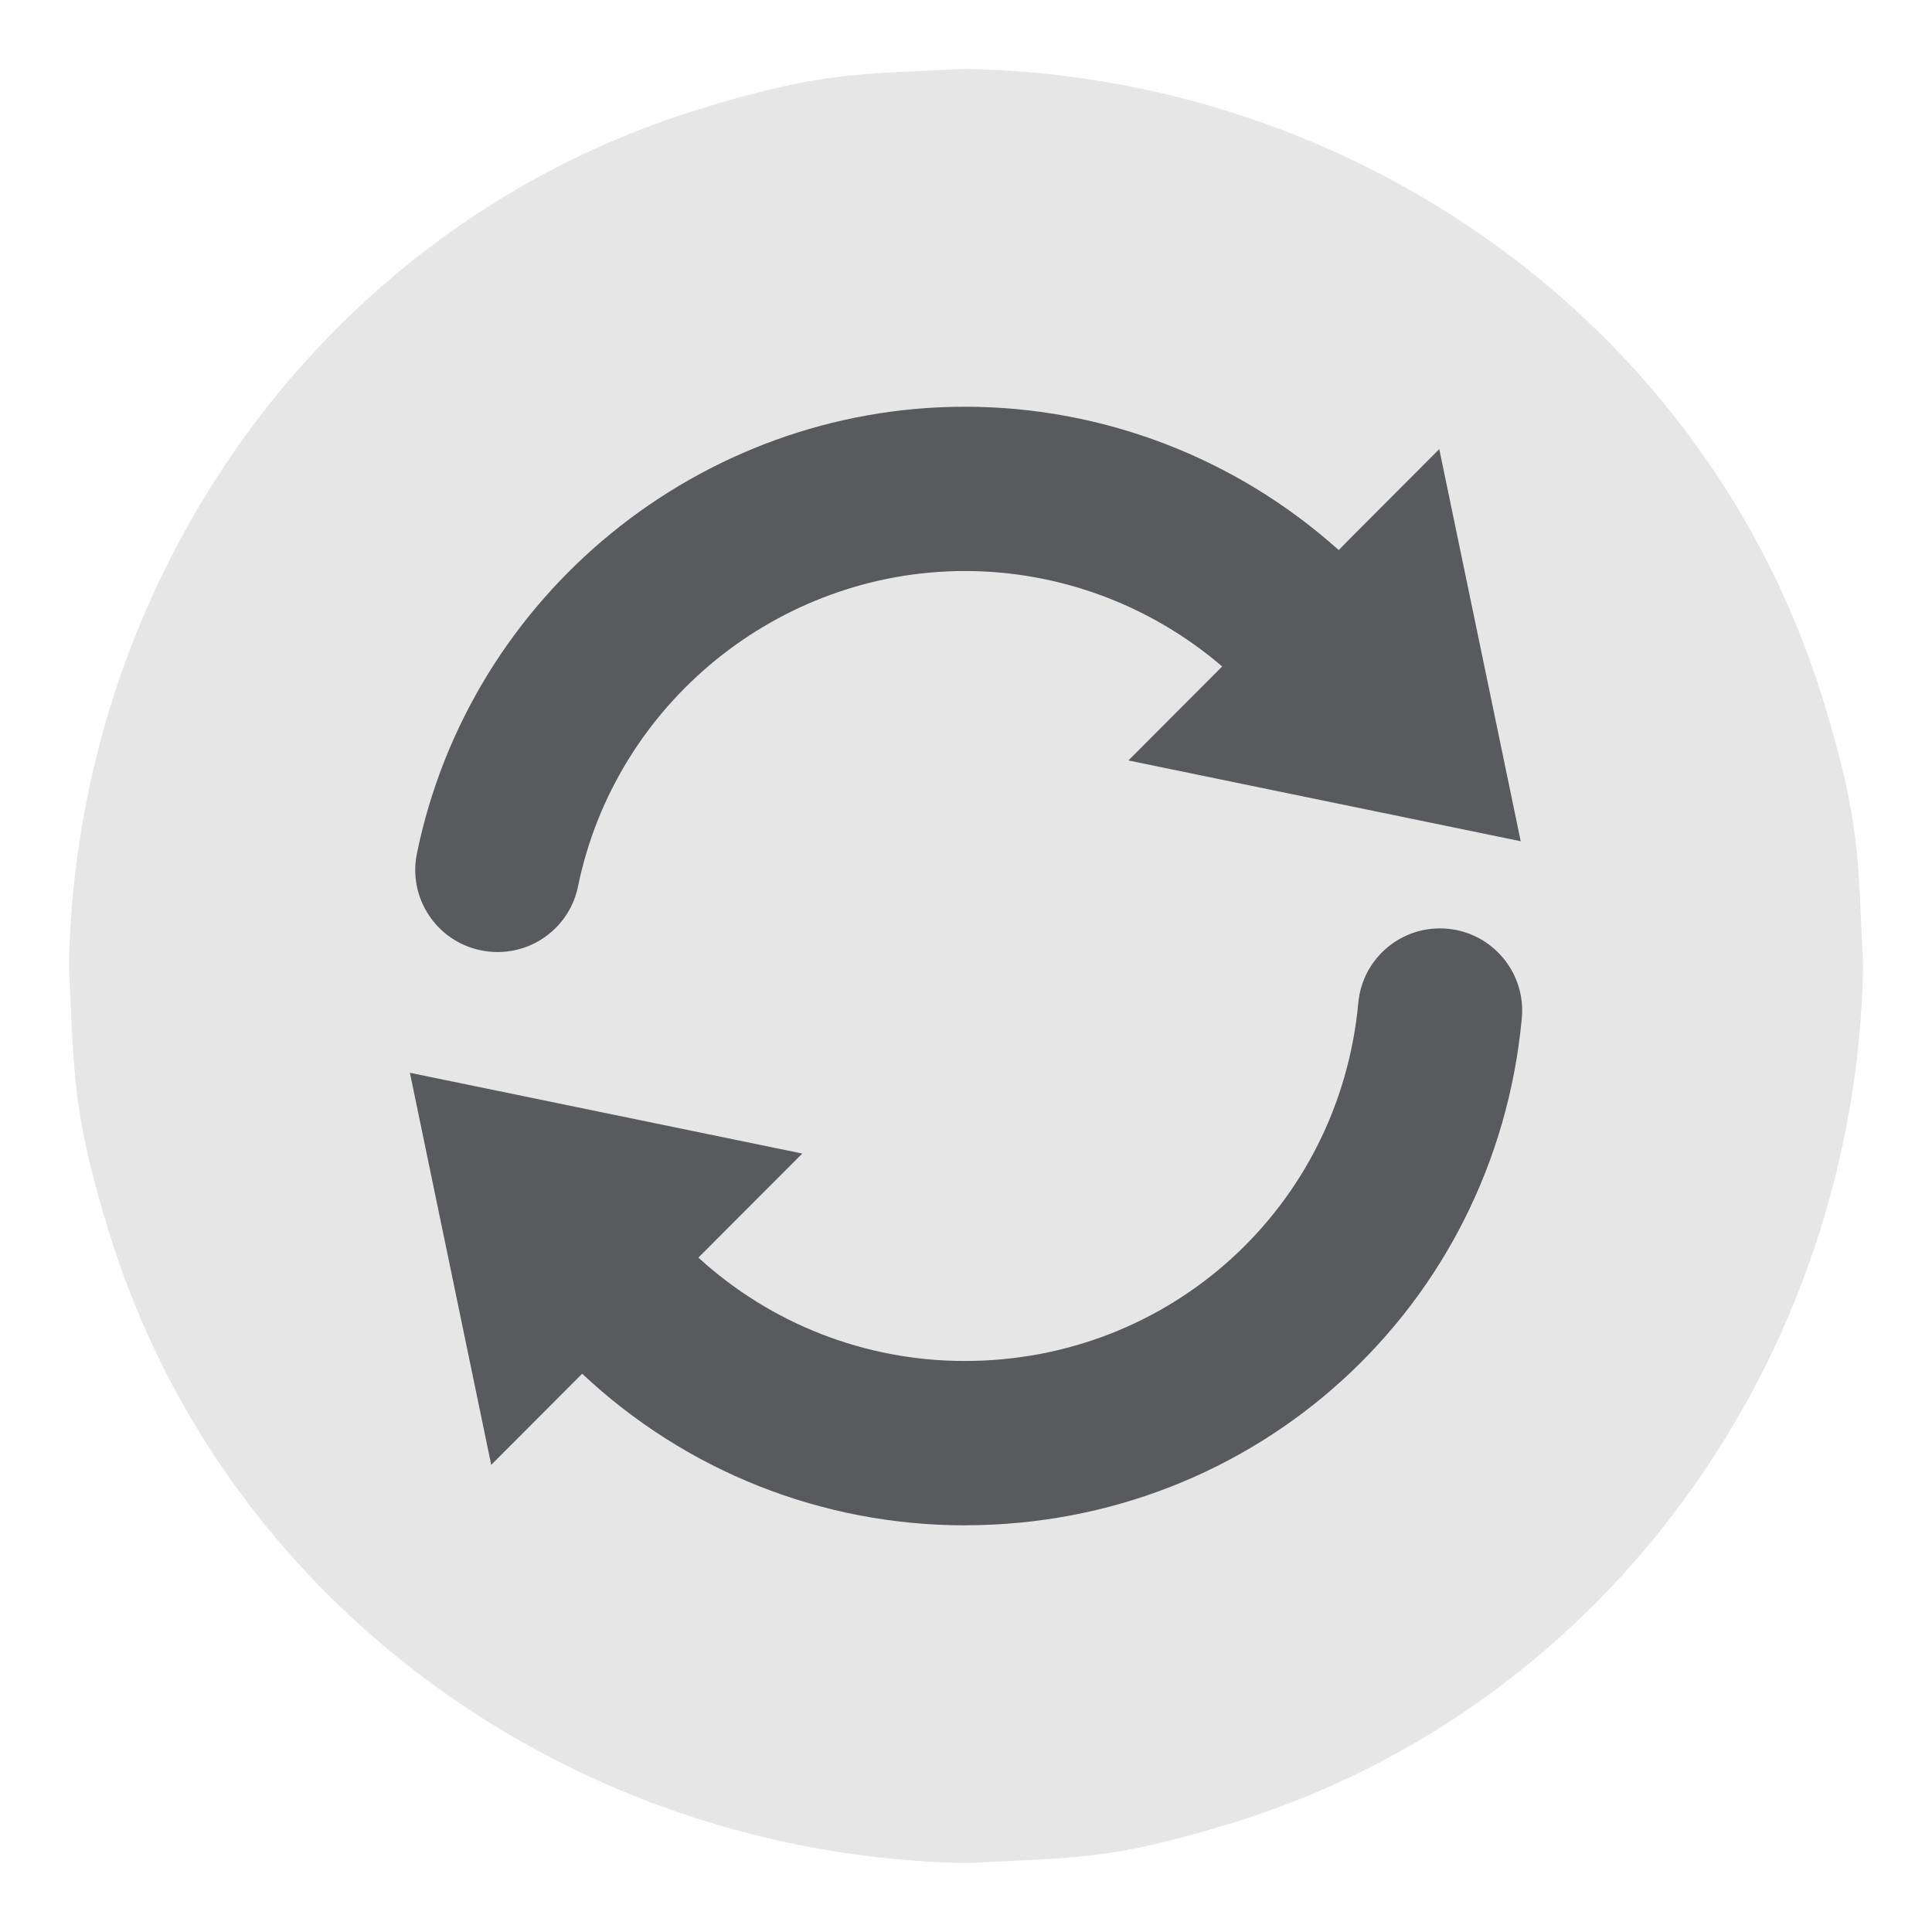 <?xml version="1.0" encoding="utf-8"?>
<!-- Generator: Adobe Illustrator 16.0.0, SVG Export Plug-In . SVG Version: 6.00 Build 0)  -->
<!DOCTYPE svg PUBLIC "-//W3C//DTD SVG 1.1//EN" "http://www.w3.org/Graphics/SVG/1.1/DTD/svg11.dtd">
<svg version="1.1" id="Layer_1" xmlns="http://www.w3.org/2000/svg" xmlns:xlink="http://www.w3.org/1999/xlink" x="0px" y="0px"
	 width="28.035px" height="28.035px" viewBox="0 0 28.035 28.035" enable-background="new 0 0 28.035 28.035" xml:space="preserve">
<g>
	<path fill="#E6E6E6" d="M14.02,1c5.635,0.105,10.746,3.69,12.432,9.147c0.545,1.766,0.506,2.29,0.584,3.86v0.023
		c-0.107,5.63-3.693,10.737-9.146,12.42c-1.77,0.545-2.299,0.505-3.871,0.585C8.38,26.93,3.27,23.348,1.585,17.891
		C1.04,16.12,1.08,15.595,1,14.025v-0.016C1.105,8.375,4.69,3.267,10.146,1.584c1.77-0.546,2.297-0.506,3.871-0.585L14.02,1z"/>
	<path fill="#595A5D" d="M6.05,12.384c0.77-3.757,4.113-6.482,7.952-6.482c2.01,0,3.939,0.748,5.424,2.08l0.172-0.175l1.287-1.29
		l1.182,5.69l-5.693-1.172l1.361-1.364c-1.033-0.886-2.355-1.385-3.732-1.385c-2.709,0-5.072,1.925-5.615,4.575
		c-0.115,0.566-0.612,0.954-1.167,0.954c-0.08,0-0.16-0.008-0.24-0.024C6.333,13.659,5.917,13.028,6.05,12.384 M14.002,22.134
		c-2.084,0-4.057-0.793-5.554-2.2l-0.032,0.032l-1.288,1.29l-1.18-5.689l5.694,1.172l-1.508,1.51c1.051,0.96,2.42,1.5,3.867,1.5
		c2.98,0,5.434-2.232,5.709-5.195c0.059-0.655,0.639-1.138,1.295-1.077c0.656,0.06,1.139,0.642,1.078,1.297
		c-0.389,4.196-3.863,7.359-8.08,7.359"/>
</g>
</svg>
